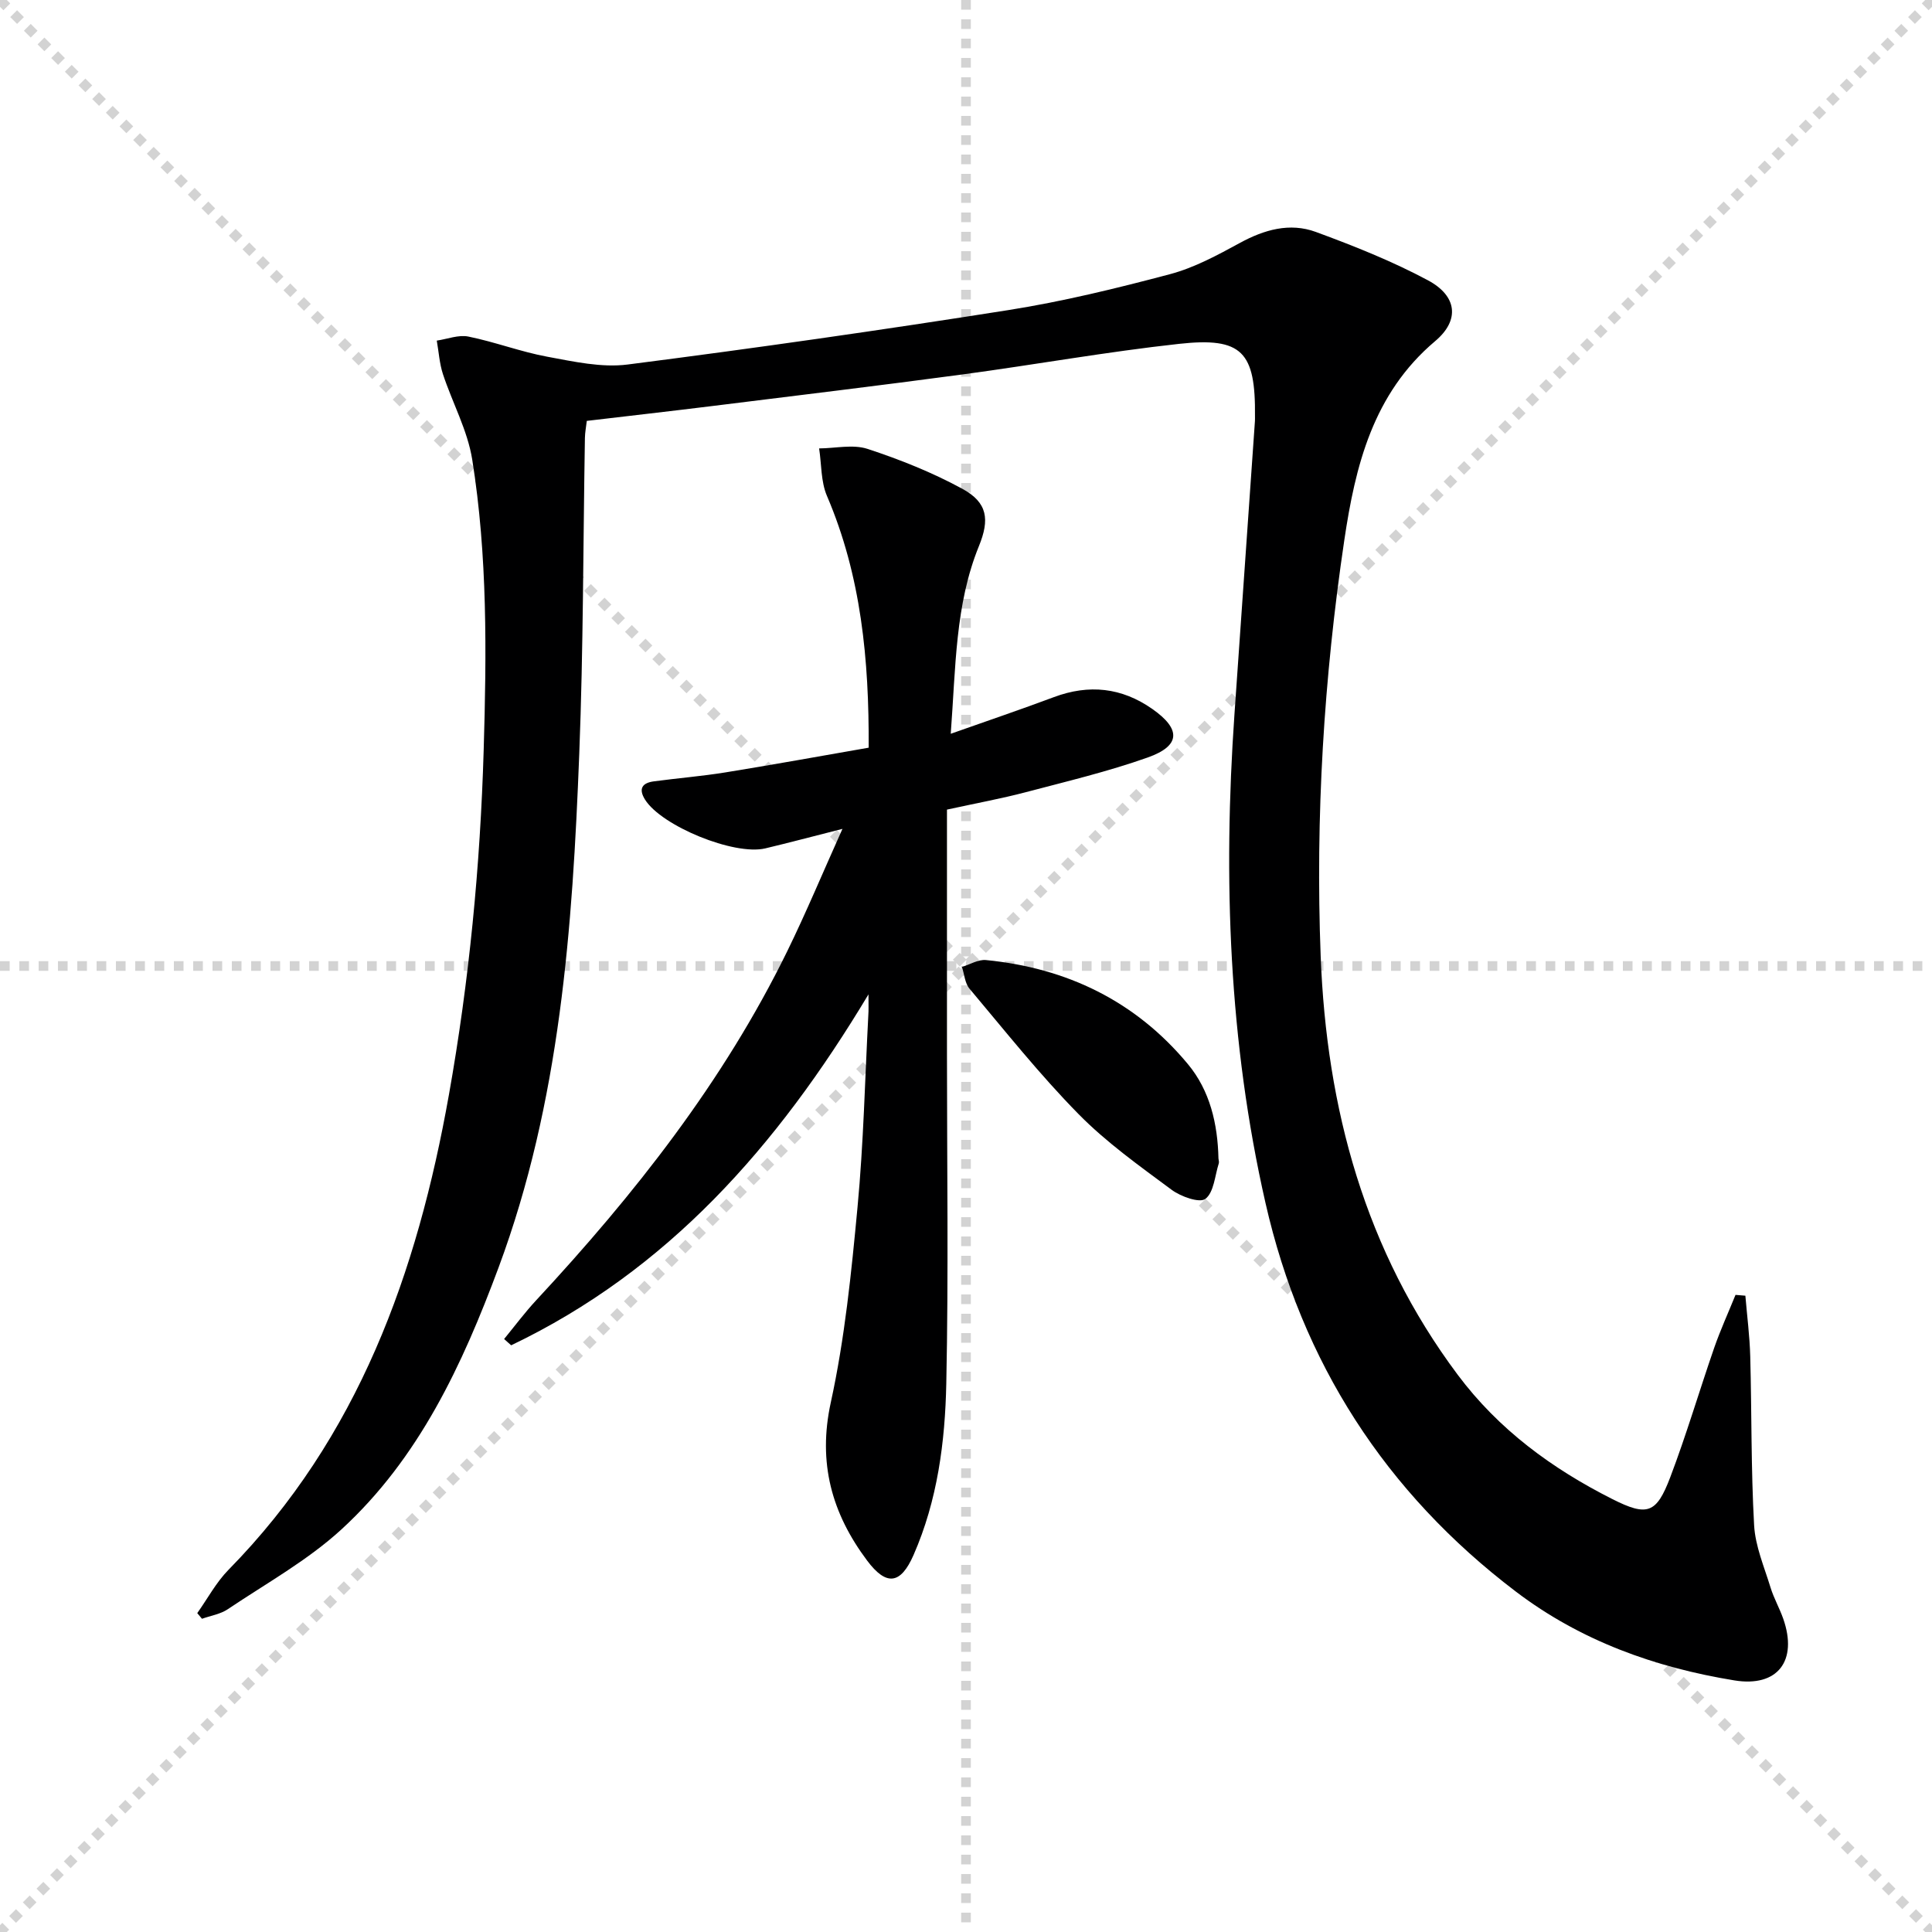 <svg enable-background="new 0 0 400 400" viewBox="0 0 400 400" xmlns="http://www.w3.org/2000/svg"><g stroke="lightgray" stroke-dasharray="1,1" stroke-width="1" transform="scale(2, 2)"><line x1="0" y1="0" x2="200" y2="200"></line><line x1="200" y1="0" x2="0" y2="200"></line><line x1="100" y1="0" x2="100" y2="200"></line><line x1="0" y1="100" x2="200" y2="100"></line></g><path d="m361.36 268.26c.35 4.2.9 8.4 1.01 12.61.31 11.63.15 23.29.8 34.9.24 4.36 2.1 8.65 3.4 12.91.68 2.21 1.86 4.27 2.63 6.46 3.05 8.7-1.14 14.23-10.11 12.77-16.44-2.68-31.84-8.2-45.25-18.39-27.02-20.52-44.31-47.41-51.83-80.44-7.59-33.35-8.8-67.17-6.43-101.18 1.41-20.24 2.83-40.47 4.24-60.71.02-.33.01-.67.01-1 .14-13.34-2.65-16.43-15.7-15-14.99 1.64-29.87 4.32-44.82 6.33-17.28 2.32-34.59 4.4-51.89 6.55-8.57 1.06-17.15 2.03-25.93 3.07-.15 1.28-.37 2.4-.39 3.52-.37 21.81-.32 43.63-1.17 65.41-1.4 36.07-3.94 72-16.7 106.34-7.49 20.14-16.45 39.46-32.51 54.21-7.01 6.44-15.59 11.19-23.56 16.55-1.53 1.03-3.55 1.34-5.34 1.98-.33-.39-.65-.78-.98-1.17 2.14-3.01 3.92-6.38 6.48-8.98 26.89-27.38 39.07-61.52 45.62-98.32 4.2-23.61 6.49-47.37 7.2-71.36.6-20.15.81-40.25-2.37-60.17-.97-6.07-4.12-11.78-6.07-17.71-.72-2.21-.86-4.61-1.27-6.92 2.19-.32 4.5-1.25 6.53-.84 5.5 1.11 10.82 3.15 16.33 4.17 5.48 1.01 11.25 2.31 16.65 1.62 26.33-3.37 52.62-7.13 78.84-11.27 11.27-1.78 22.43-4.51 33.47-7.44 5.03-1.34 9.81-3.93 14.43-6.45 5.07-2.77 10.36-4.27 15.75-2.29 7.91 2.91 15.81 6.05 23.22 10.02 6.02 3.22 6.65 8.24 1.48 12.59-12.9 10.88-16.53 25.88-18.81 41.23-4.23 28.5-5.99 57.24-4.89 86.06 1.21 31.56 9.15 61 28.38 86.72 8.47 11.33 19.53 19.43 31.99 25.72 7.27 3.67 9.15 3.01 12.01-4.52 3.35-8.82 6.02-17.91 9.11-26.83 1.29-3.7 2.93-7.29 4.4-10.92.7.06 1.37.11 2.04.17z" fill="#000001"/><path d="m179.81 205.87c-18.99 31.66-41.67 57.2-73.98 72.66-.49-.43-.97-.86-1.46-1.3 2.2-2.68 4.28-5.48 6.63-8.01 20.36-21.92 38.77-45.25 51.99-72.28 3.91-7.99 7.33-16.21 11.43-25.33-6.11 1.55-11.03 2.86-15.98 4.04-6.45 1.53-21.5-4.65-24.9-10.11-1.43-2.3-.51-3.46 1.84-3.77 4.92-.66 9.89-1.06 14.79-1.85 9.79-1.58 19.56-3.36 29.68-5.12.09-18.23-1.55-35.57-8.64-52.13-1.27-2.96-1.11-6.54-1.62-9.83 3.36-.02 7-.89 10.03.1 6.73 2.21 13.41 4.88 19.62 8.26 5.25 2.86 5.68 6.36 3.43 11.88-4.92 12.11-4.78 24.95-5.83 38.84 7.7-2.72 14.57-5.05 21.36-7.59 7.26-2.71 14.03-1.99 20.37 2.45 5.97 4.18 5.88 7.62-.92 10.04-8.26 2.93-16.84 4.97-25.33 7.21-4.94 1.3-9.98 2.22-16.26 3.59v50.82c0 22.66.33 45.33-.14 67.99-.25 12.11-1.82 24.21-6.78 35.52-2.66 6.07-5.61 6.5-9.62 1.14-7.29-9.74-10.25-20.2-7.51-32.74 2.89-13.24 4.26-26.88 5.53-40.41 1.25-13.23 1.54-26.56 2.24-39.84.07-.91.03-1.86.03-4.23z" fill="#000001"/><path d="m252.27 239.86c.03.33.16.7.07.99-.82 2.56-1 5.99-2.77 7.36-1.19.92-5.09-.46-6.99-1.87-6.67-4.95-13.54-9.83-19.33-15.73-8.01-8.15-15.16-17.16-22.53-25.92-.95-1.13-1.06-2.98-1.56-4.5 1.66-.5 3.38-1.58 4.97-1.42 16.76 1.63 30.98 8.51 41.8 21.53 4.59 5.51 6.18 12.4 6.34 19.56z" fill="#000001"/></svg>